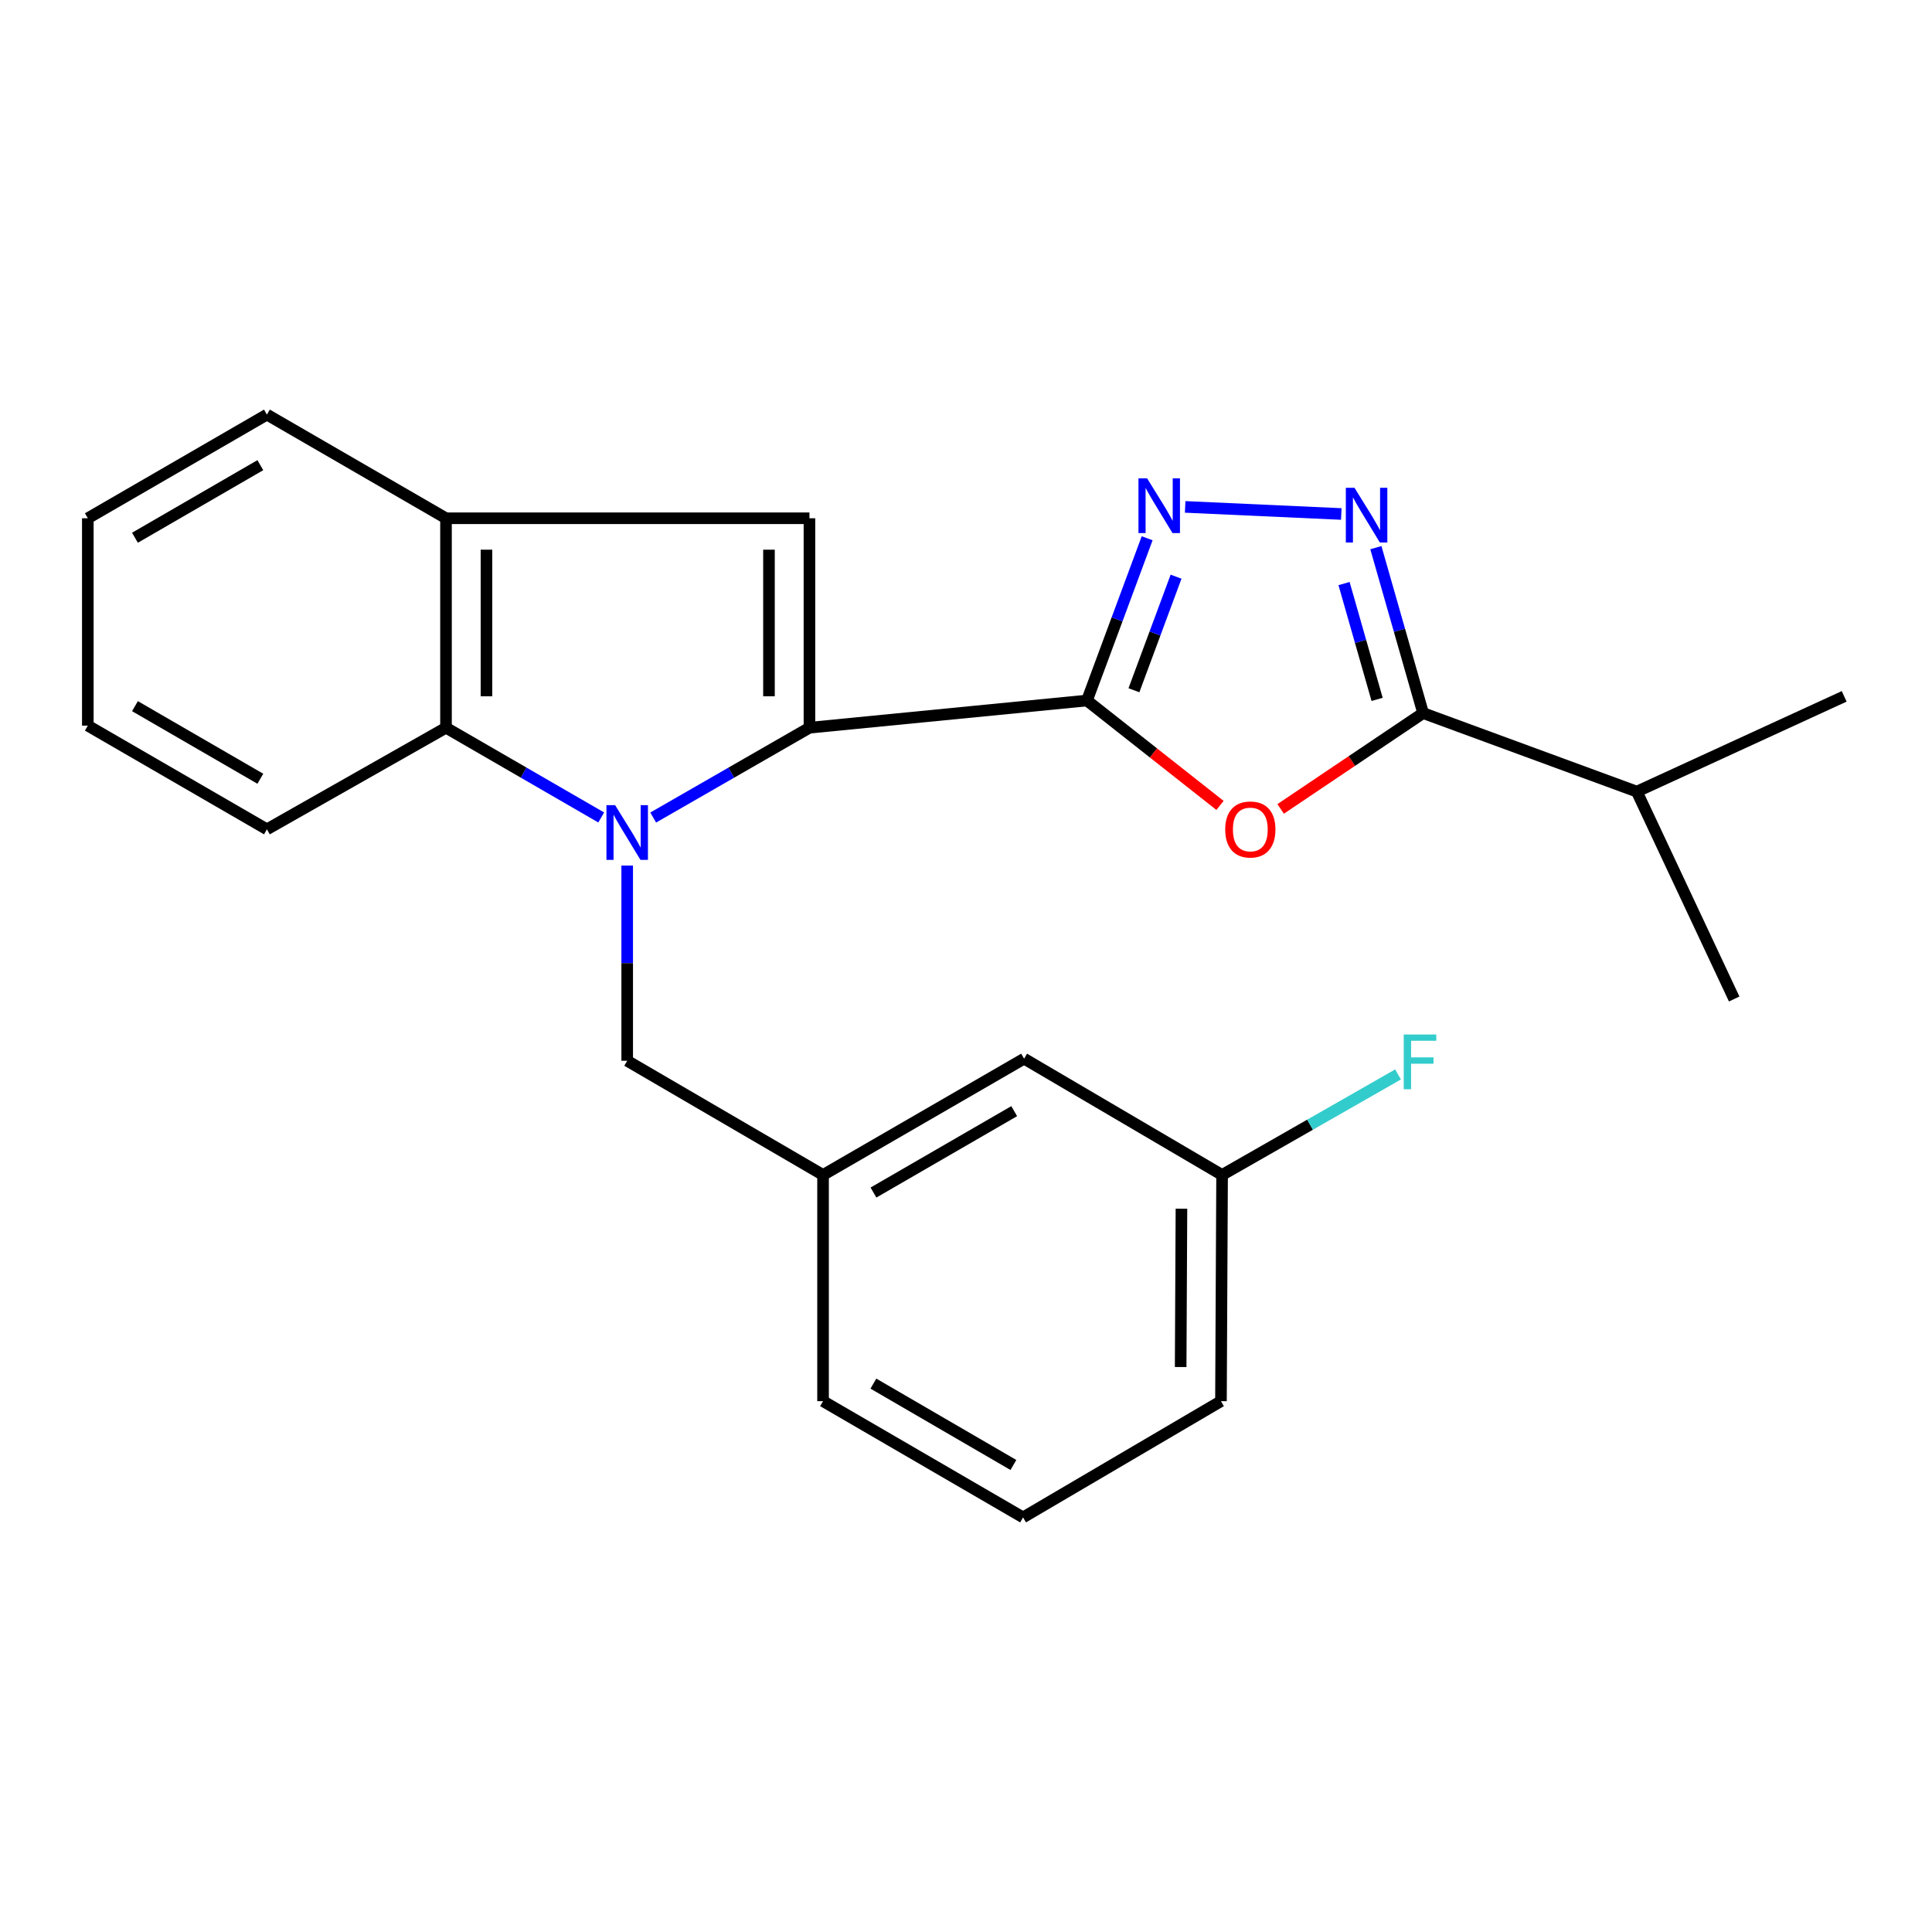<?xml version='1.0' encoding='iso-8859-1'?>
<svg version='1.1' baseProfile='full'
              xmlns='http://www.w3.org/2000/svg'
                      xmlns:rdkit='http://www.rdkit.org/xml'
                      xmlns:xlink='http://www.w3.org/1999/xlink'
                  xml:space='preserve'
width='1000px' height='1000px' viewBox='0 0 1000 1000'>
<!-- END OF HEADER -->
<rect style='opacity:1.0;fill:#FFFFFF;stroke:none' width='1000' height='1000' x='0' y='0'> </rect>
<path class='bond-0' d='M 338.096,423.159 L 378.532,399.913' style='fill:none;fill-rule:evenodd;stroke:#0000FF;stroke-width:6px;stroke-linecap:butt;stroke-linejoin:miter;stroke-opacity:1' />
<path class='bond-0' d='M 378.532,399.913 L 418.969,376.667' style='fill:none;fill-rule:evenodd;stroke:#000000;stroke-width:6px;stroke-linecap:butt;stroke-linejoin:miter;stroke-opacity:1' />
<path class='bond-7' d='M 311.188,423.121 L 271.019,399.894' style='fill:none;fill-rule:evenodd;stroke:#0000FF;stroke-width:6px;stroke-linecap:butt;stroke-linejoin:miter;stroke-opacity:1' />
<path class='bond-7' d='M 271.019,399.894 L 230.85,376.667' style='fill:none;fill-rule:evenodd;stroke:#000000;stroke-width:6px;stroke-linecap:butt;stroke-linejoin:miter;stroke-opacity:1' />
<path class='bond-9' d='M 324.636,448.011 L 324.636,498.531' style='fill:none;fill-rule:evenodd;stroke:#0000FF;stroke-width:6px;stroke-linecap:butt;stroke-linejoin:miter;stroke-opacity:1' />
<path class='bond-9' d='M 324.636,498.531 L 324.636,549.052' style='fill:none;fill-rule:evenodd;stroke:#000000;stroke-width:6px;stroke-linecap:butt;stroke-linejoin:miter;stroke-opacity:1' />
<path class='bond-1' d='M 418.969,376.667 L 562.609,362.586' style='fill:none;fill-rule:evenodd;stroke:#000000;stroke-width:6px;stroke-linecap:butt;stroke-linejoin:miter;stroke-opacity:1' />
<path class='bond-5' d='M 418.969,376.667 L 418.969,268.253' style='fill:none;fill-rule:evenodd;stroke:#000000;stroke-width:6px;stroke-linecap:butt;stroke-linejoin:miter;stroke-opacity:1' />
<path class='bond-5' d='M 398.021,360.405 L 398.021,284.515' style='fill:none;fill-rule:evenodd;stroke:#000000;stroke-width:6px;stroke-linecap:butt;stroke-linejoin:miter;stroke-opacity:1' />
<path class='bond-2' d='M 562.609,362.586 L 597.042,389.735' style='fill:none;fill-rule:evenodd;stroke:#000000;stroke-width:6px;stroke-linecap:butt;stroke-linejoin:miter;stroke-opacity:1' />
<path class='bond-2' d='M 597.042,389.735 L 631.475,416.884' style='fill:none;fill-rule:evenodd;stroke:#FF0000;stroke-width:6px;stroke-linecap:butt;stroke-linejoin:miter;stroke-opacity:1' />
<path class='bond-3' d='M 562.609,362.586 L 578.185,320.597' style='fill:none;fill-rule:evenodd;stroke:#000000;stroke-width:6px;stroke-linecap:butt;stroke-linejoin:miter;stroke-opacity:1' />
<path class='bond-3' d='M 578.185,320.597 L 593.762,278.608' style='fill:none;fill-rule:evenodd;stroke:#0000FF;stroke-width:6px;stroke-linecap:butt;stroke-linejoin:miter;stroke-opacity:1' />
<path class='bond-3' d='M 586.922,357.274 L 597.825,327.882' style='fill:none;fill-rule:evenodd;stroke:#000000;stroke-width:6px;stroke-linecap:butt;stroke-linejoin:miter;stroke-opacity:1' />
<path class='bond-3' d='M 597.825,327.882 L 608.728,298.49' style='fill:none;fill-rule:evenodd;stroke:#0000FF;stroke-width:6px;stroke-linecap:butt;stroke-linejoin:miter;stroke-opacity:1' />
<path class='bond-6' d='M 662.861,418.698 L 699.731,393.894' style='fill:none;fill-rule:evenodd;stroke:#FF0000;stroke-width:6px;stroke-linecap:butt;stroke-linejoin:miter;stroke-opacity:1' />
<path class='bond-6' d='M 699.731,393.894 L 736.6,369.091' style='fill:none;fill-rule:evenodd;stroke:#000000;stroke-width:6px;stroke-linecap:butt;stroke-linejoin:miter;stroke-opacity:1' />
<path class='bond-4' d='M 613.438,262.369 L 694.254,266.04' style='fill:none;fill-rule:evenodd;stroke:#0000FF;stroke-width:6px;stroke-linecap:butt;stroke-linejoin:miter;stroke-opacity:1' />
<path class='bond-26' d='M 712.148,283.459 L 724.374,326.275' style='fill:none;fill-rule:evenodd;stroke:#0000FF;stroke-width:6px;stroke-linecap:butt;stroke-linejoin:miter;stroke-opacity:1' />
<path class='bond-26' d='M 724.374,326.275 L 736.6,369.091' style='fill:none;fill-rule:evenodd;stroke:#000000;stroke-width:6px;stroke-linecap:butt;stroke-linejoin:miter;stroke-opacity:1' />
<path class='bond-26' d='M 695.673,302.055 L 704.232,332.026' style='fill:none;fill-rule:evenodd;stroke:#0000FF;stroke-width:6px;stroke-linecap:butt;stroke-linejoin:miter;stroke-opacity:1' />
<path class='bond-26' d='M 704.232,332.026 L 712.79,361.998' style='fill:none;fill-rule:evenodd;stroke:#000000;stroke-width:6px;stroke-linecap:butt;stroke-linejoin:miter;stroke-opacity:1' />
<path class='bond-24' d='M 418.969,268.253 L 230.85,268.253' style='fill:none;fill-rule:evenodd;stroke:#000000;stroke-width:6px;stroke-linecap:butt;stroke-linejoin:miter;stroke-opacity:1' />
<path class='bond-11' d='M 736.6,369.091 L 847.214,409.74' style='fill:none;fill-rule:evenodd;stroke:#000000;stroke-width:6px;stroke-linecap:butt;stroke-linejoin:miter;stroke-opacity:1' />
<path class='bond-8' d='M 230.85,376.667 L 230.85,268.253' style='fill:none;fill-rule:evenodd;stroke:#000000;stroke-width:6px;stroke-linecap:butt;stroke-linejoin:miter;stroke-opacity:1' />
<path class='bond-8' d='M 251.797,360.405 L 251.797,284.515' style='fill:none;fill-rule:evenodd;stroke:#000000;stroke-width:6px;stroke-linecap:butt;stroke-linejoin:miter;stroke-opacity:1' />
<path class='bond-15' d='M 230.85,376.667 L 138.158,429.256' style='fill:none;fill-rule:evenodd;stroke:#000000;stroke-width:6px;stroke-linecap:butt;stroke-linejoin:miter;stroke-opacity:1' />
<path class='bond-16' d='M 230.85,268.253 L 138.158,214.593' style='fill:none;fill-rule:evenodd;stroke:#000000;stroke-width:6px;stroke-linecap:butt;stroke-linejoin:miter;stroke-opacity:1' />
<path class='bond-10' d='M 324.636,549.052 L 426.009,608.158' style='fill:none;fill-rule:evenodd;stroke:#000000;stroke-width:6px;stroke-linecap:butt;stroke-linejoin:miter;stroke-opacity:1' />
<path class='bond-12' d='M 426.009,608.158 L 530.071,547.969' style='fill:none;fill-rule:evenodd;stroke:#000000;stroke-width:6px;stroke-linecap:butt;stroke-linejoin:miter;stroke-opacity:1' />
<path class='bond-12' d='M 452.106,617.262 L 524.95,575.13' style='fill:none;fill-rule:evenodd;stroke:#000000;stroke-width:6px;stroke-linecap:butt;stroke-linejoin:miter;stroke-opacity:1' />
<path class='bond-18' d='M 426.009,608.158 L 426.009,725.242' style='fill:none;fill-rule:evenodd;stroke:#000000;stroke-width:6px;stroke-linecap:butt;stroke-linejoin:miter;stroke-opacity:1' />
<path class='bond-20' d='M 847.214,409.74 L 954.545,360.433' style='fill:none;fill-rule:evenodd;stroke:#000000;stroke-width:6px;stroke-linecap:butt;stroke-linejoin:miter;stroke-opacity:1' />
<path class='bond-21' d='M 847.214,409.74 L 897.615,517.084' style='fill:none;fill-rule:evenodd;stroke:#000000;stroke-width:6px;stroke-linecap:butt;stroke-linejoin:miter;stroke-opacity:1' />
<path class='bond-13' d='M 530.071,547.969 L 632.55,608.158' style='fill:none;fill-rule:evenodd;stroke:#000000;stroke-width:6px;stroke-linecap:butt;stroke-linejoin:miter;stroke-opacity:1' />
<path class='bond-14' d='M 632.55,608.158 L 678.087,582.138' style='fill:none;fill-rule:evenodd;stroke:#000000;stroke-width:6px;stroke-linecap:butt;stroke-linejoin:miter;stroke-opacity:1' />
<path class='bond-14' d='M 678.087,582.138 L 723.624,556.119' style='fill:none;fill-rule:evenodd;stroke:#33CCCC;stroke-width:6px;stroke-linecap:butt;stroke-linejoin:miter;stroke-opacity:1' />
<path class='bond-27' d='M 632.55,608.158 L 631.968,725.242' style='fill:none;fill-rule:evenodd;stroke:#000000;stroke-width:6px;stroke-linecap:butt;stroke-linejoin:miter;stroke-opacity:1' />
<path class='bond-27' d='M 611.516,625.617 L 611.108,707.575' style='fill:none;fill-rule:evenodd;stroke:#000000;stroke-width:6px;stroke-linecap:butt;stroke-linejoin:miter;stroke-opacity:1' />
<path class='bond-22' d='M 138.158,429.256 L 45.455,375.584' style='fill:none;fill-rule:evenodd;stroke:#000000;stroke-width:6px;stroke-linecap:butt;stroke-linejoin:miter;stroke-opacity:1' />
<path class='bond-22' d='M 134.748,403.077 L 69.856,365.507' style='fill:none;fill-rule:evenodd;stroke:#000000;stroke-width:6px;stroke-linecap:butt;stroke-linejoin:miter;stroke-opacity:1' />
<path class='bond-25' d='M 138.158,214.593 L 45.455,268.253' style='fill:none;fill-rule:evenodd;stroke:#000000;stroke-width:6px;stroke-linecap:butt;stroke-linejoin:miter;stroke-opacity:1' />
<path class='bond-25' d='M 134.746,240.771 L 69.854,278.333' style='fill:none;fill-rule:evenodd;stroke:#000000;stroke-width:6px;stroke-linecap:butt;stroke-linejoin:miter;stroke-opacity:1' />
<path class='bond-17' d='M 529.536,785.407 L 426.009,725.242' style='fill:none;fill-rule:evenodd;stroke:#000000;stroke-width:6px;stroke-linecap:butt;stroke-linejoin:miter;stroke-opacity:1' />
<path class='bond-17' d='M 524.532,758.272 L 452.064,716.156' style='fill:none;fill-rule:evenodd;stroke:#000000;stroke-width:6px;stroke-linecap:butt;stroke-linejoin:miter;stroke-opacity:1' />
<path class='bond-19' d='M 529.536,785.407 L 631.968,725.242' style='fill:none;fill-rule:evenodd;stroke:#000000;stroke-width:6px;stroke-linecap:butt;stroke-linejoin:miter;stroke-opacity:1' />
<path class='bond-23' d='M 45.455,375.584 L 45.455,268.253' style='fill:none;fill-rule:evenodd;stroke:#000000;stroke-width:6px;stroke-linecap:butt;stroke-linejoin:miter;stroke-opacity:1' />
<path  class='atom-0' d='M 318.376 416.737
L 327.656 431.737
Q 328.576 433.217, 330.056 435.897
Q 331.536 438.577, 331.616 438.737
L 331.616 416.737
L 335.376 416.737
L 335.376 445.057
L 331.496 445.057
L 321.536 428.657
Q 320.376 426.737, 319.136 424.537
Q 317.936 422.337, 317.576 421.657
L 317.576 445.057
L 313.896 445.057
L 313.896 416.737
L 318.376 416.737
' fill='#0000FF'/>
<path  class='atom-3' d='M 634.167 429.336
Q 634.167 422.536, 637.527 418.736
Q 640.887 414.936, 647.167 414.936
Q 653.447 414.936, 656.807 418.736
Q 660.167 422.536, 660.167 429.336
Q 660.167 436.216, 656.767 440.136
Q 653.367 444.016, 647.167 444.016
Q 640.927 444.016, 637.527 440.136
Q 634.167 436.256, 634.167 429.336
M 647.167 440.816
Q 651.487 440.816, 653.807 437.936
Q 656.167 435.016, 656.167 429.336
Q 656.167 423.776, 653.807 420.976
Q 651.487 418.136, 647.167 418.136
Q 642.847 418.136, 640.487 420.936
Q 638.167 423.736, 638.167 429.336
Q 638.167 435.056, 640.487 437.936
Q 642.847 440.816, 647.167 440.816
' fill='#FF0000'/>
<path  class='atom-4' d='M 593.752 247.599
L 603.032 262.599
Q 603.952 264.079, 605.432 266.759
Q 606.912 269.439, 606.992 269.599
L 606.992 247.599
L 610.752 247.599
L 610.752 275.919
L 606.872 275.919
L 596.912 259.519
Q 595.752 257.599, 594.512 255.399
Q 593.312 253.199, 592.952 252.519
L 592.952 275.919
L 589.272 275.919
L 589.272 247.599
L 593.752 247.599
' fill='#0000FF'/>
<path  class='atom-5' d='M 701.084 252.475
L 710.364 267.475
Q 711.284 268.955, 712.764 271.635
Q 714.244 274.315, 714.324 274.475
L 714.324 252.475
L 718.084 252.475
L 718.084 280.795
L 714.204 280.795
L 704.244 264.395
Q 703.084 262.475, 701.844 260.275
Q 700.644 258.075, 700.284 257.395
L 700.284 280.795
L 696.604 280.795
L 696.604 252.475
L 701.084 252.475
' fill='#0000FF'/>
<path  class='atom-15' d='M 726.574 535.462
L 743.414 535.462
L 743.414 538.702
L 730.374 538.702
L 730.374 547.302
L 741.974 547.302
L 741.974 550.582
L 730.374 550.582
L 730.374 563.782
L 726.574 563.782
L 726.574 535.462
' fill='#33CCCC'/>
</svg>
